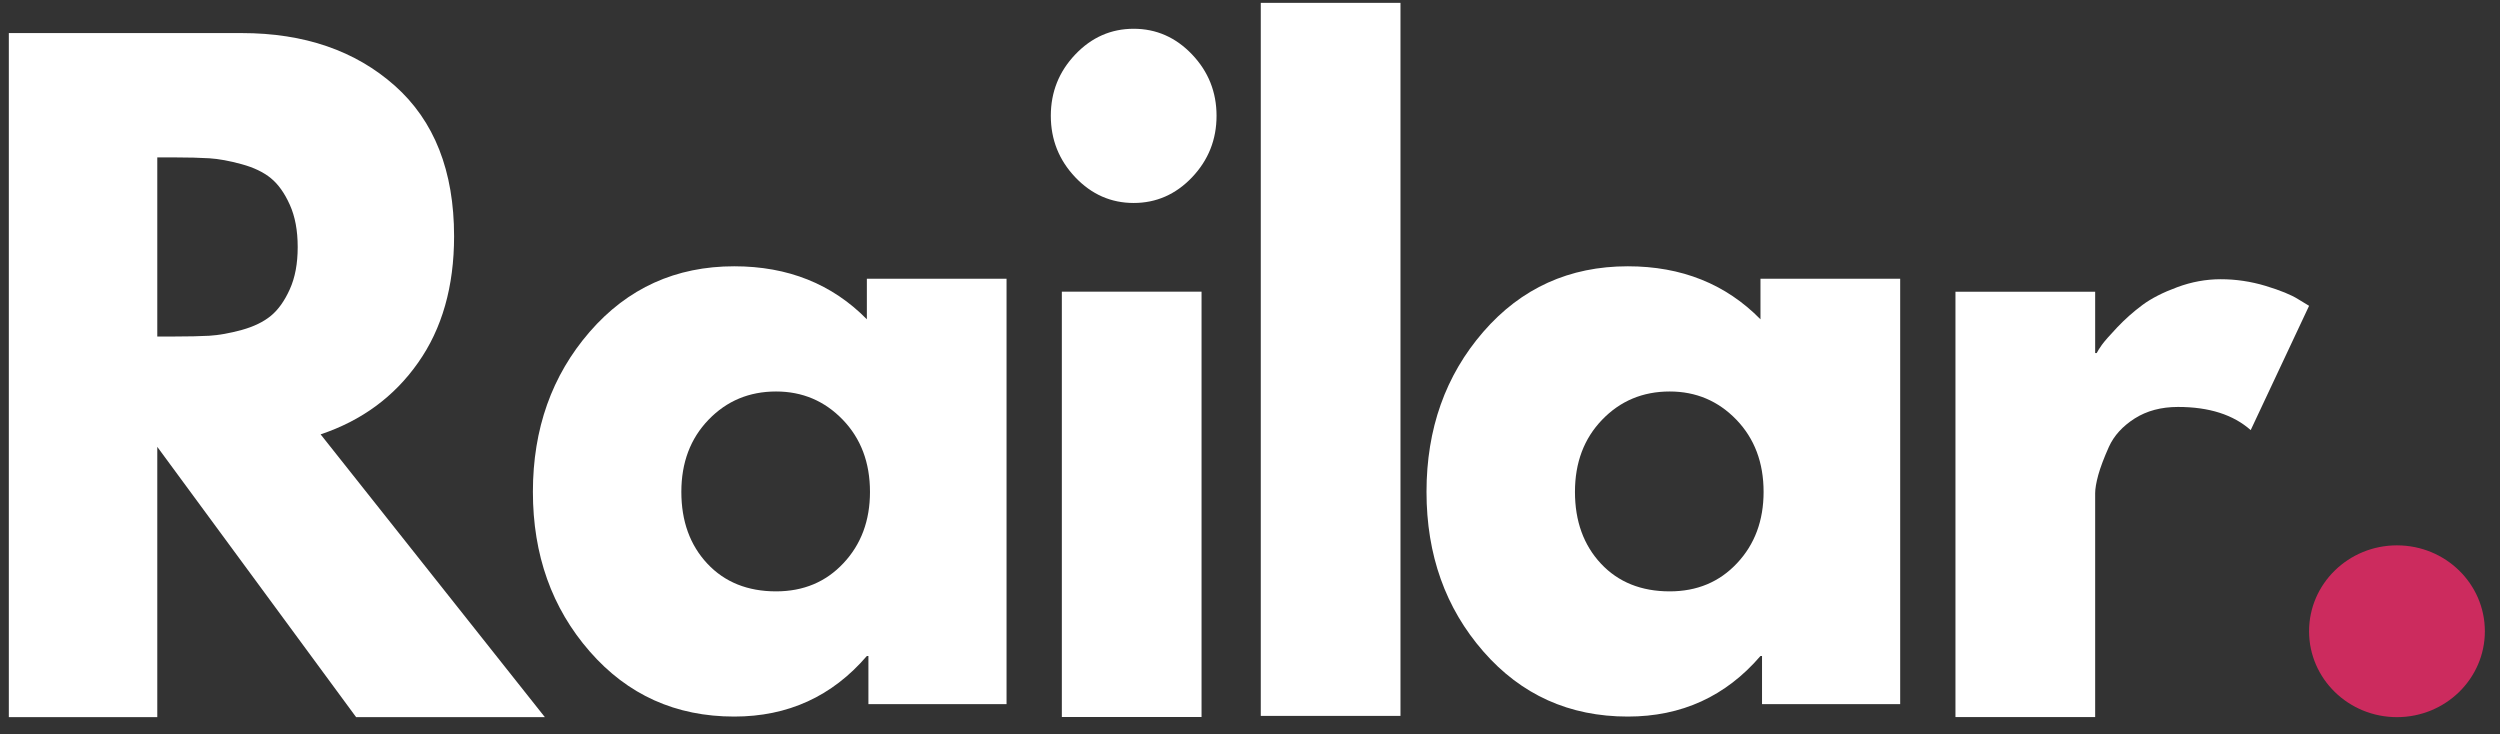 <svg width="126" height="37" viewBox="0 0 126 37" fill="none" xmlns="http://www.w3.org/2000/svg">
<rect x="0" y="0" width="126" height="37" fill="#333333" stroke="none"/>
<path d="M0.445 1.667H12.182C15.337 1.667 17.909 2.553 19.9 4.321C21.89 6.091 22.886 8.619 22.886 11.907C22.886 14.443 22.281 16.567 21.072 18.28C19.867 19.994 18.229 21.199 16.159 21.892L27.461 36.144H17.948L7.927 22.521V36.144H0.445V1.667ZM7.927 16.96H8.798C9.49 16.96 10.074 16.947 10.55 16.922C11.029 16.893 11.573 16.795 12.182 16.63C12.789 16.462 13.279 16.224 13.651 15.919C14.025 15.611 14.343 15.164 14.606 14.579C14.871 13.995 15.004 13.288 15.004 12.453C15.004 11.615 14.871 10.904 14.606 10.32C14.343 9.733 14.025 9.285 13.651 8.98C13.279 8.676 12.789 8.441 12.182 8.276C11.573 8.108 11.029 8.008 10.55 7.977C10.074 7.949 9.49 7.933 8.798 7.933H7.927V16.96Z" fill="white"/>
<path d="M29.722 32.833C27.813 30.646 26.858 27.964 26.858 24.79C26.858 21.613 27.813 18.923 29.722 16.722C31.632 14.522 34.059 13.421 37.005 13.421C39.713 13.421 41.94 14.313 43.69 16.093V14.049H50.73V35.487H43.768V33.062H43.69C41.94 35.098 39.713 36.115 37.005 36.115C34.059 36.115 31.632 35.022 29.722 32.833ZM35.712 21.153C34.796 22.102 34.34 23.314 34.34 24.79C34.34 26.268 34.776 27.474 35.651 28.409C36.525 29.34 37.679 29.805 39.114 29.805C40.492 29.805 41.624 29.332 42.511 28.383C43.401 27.436 43.847 26.238 43.847 24.79C43.847 23.314 43.389 22.102 42.475 21.153C41.559 20.205 40.44 19.731 39.114 19.731C37.761 19.731 36.626 20.205 35.712 21.153Z" fill="white"/>
<path d="M54.194 2.745C55.016 1.882 55.997 1.45 57.137 1.45C58.277 1.45 59.259 1.882 60.081 2.745C60.903 3.609 61.314 4.64 61.314 5.837C61.314 7.035 60.903 8.068 60.081 8.935C59.259 9.798 58.277 10.23 57.137 10.23C55.997 10.23 55.016 9.798 54.194 8.935C53.372 8.068 52.961 7.035 52.961 5.837C52.961 4.64 53.372 3.609 54.194 2.745ZM53.517 14.699V36.136H60.558V14.699H53.517Z" fill="white"/>
<path d="M63.543 36.081V0.144H70.584V36.081H63.543Z" fill="white"/>
<path d="M74.76 32.833C72.851 30.646 71.896 27.964 71.896 24.79C71.896 21.613 72.851 18.923 74.76 16.722C76.67 14.522 79.097 13.421 82.043 13.421C84.751 13.421 86.978 14.313 88.728 16.093V14.049H95.769V35.487H88.806V33.062H88.728C86.978 35.098 84.751 36.115 82.043 36.115C79.097 36.115 76.67 35.022 74.76 32.833ZM80.75 21.153C79.834 22.102 79.378 23.314 79.378 24.79C79.378 26.268 79.815 27.474 80.689 28.409C81.563 29.34 82.717 29.805 84.153 29.805C85.53 29.805 86.662 29.332 87.549 28.383C88.439 27.436 88.885 26.238 88.885 24.79C88.885 23.314 88.427 22.102 87.513 21.153C86.597 20.205 85.478 19.731 84.153 19.731C82.799 19.731 81.664 20.205 80.75 21.153Z" fill="white"/>
<path d="M98.555 36.139V14.702H105.596V17.793H105.674C105.73 17.684 105.816 17.546 105.934 17.381C106.055 17.212 106.312 16.917 106.708 16.498C107.107 16.079 107.531 15.703 107.983 15.368C108.433 15.035 109.018 14.737 109.736 14.473C110.452 14.207 111.182 14.073 111.924 14.073C112.693 14.073 113.448 14.186 114.19 14.41C114.93 14.635 115.474 14.857 115.822 15.076L116.378 15.413L113.435 21.678C112.56 20.901 111.339 20.51 109.772 20.51C108.926 20.51 108.196 20.705 107.584 21.094C106.975 21.485 106.545 21.958 106.291 22.516C106.04 23.075 105.862 23.549 105.753 23.938C105.647 24.329 105.596 24.635 105.596 24.859V36.139H98.555Z" fill="white"/>
<ellipse cx="120.807" cy="31.815" rx="4.43" ry="4.329" fill="#CC2B5E"/>
</svg>

